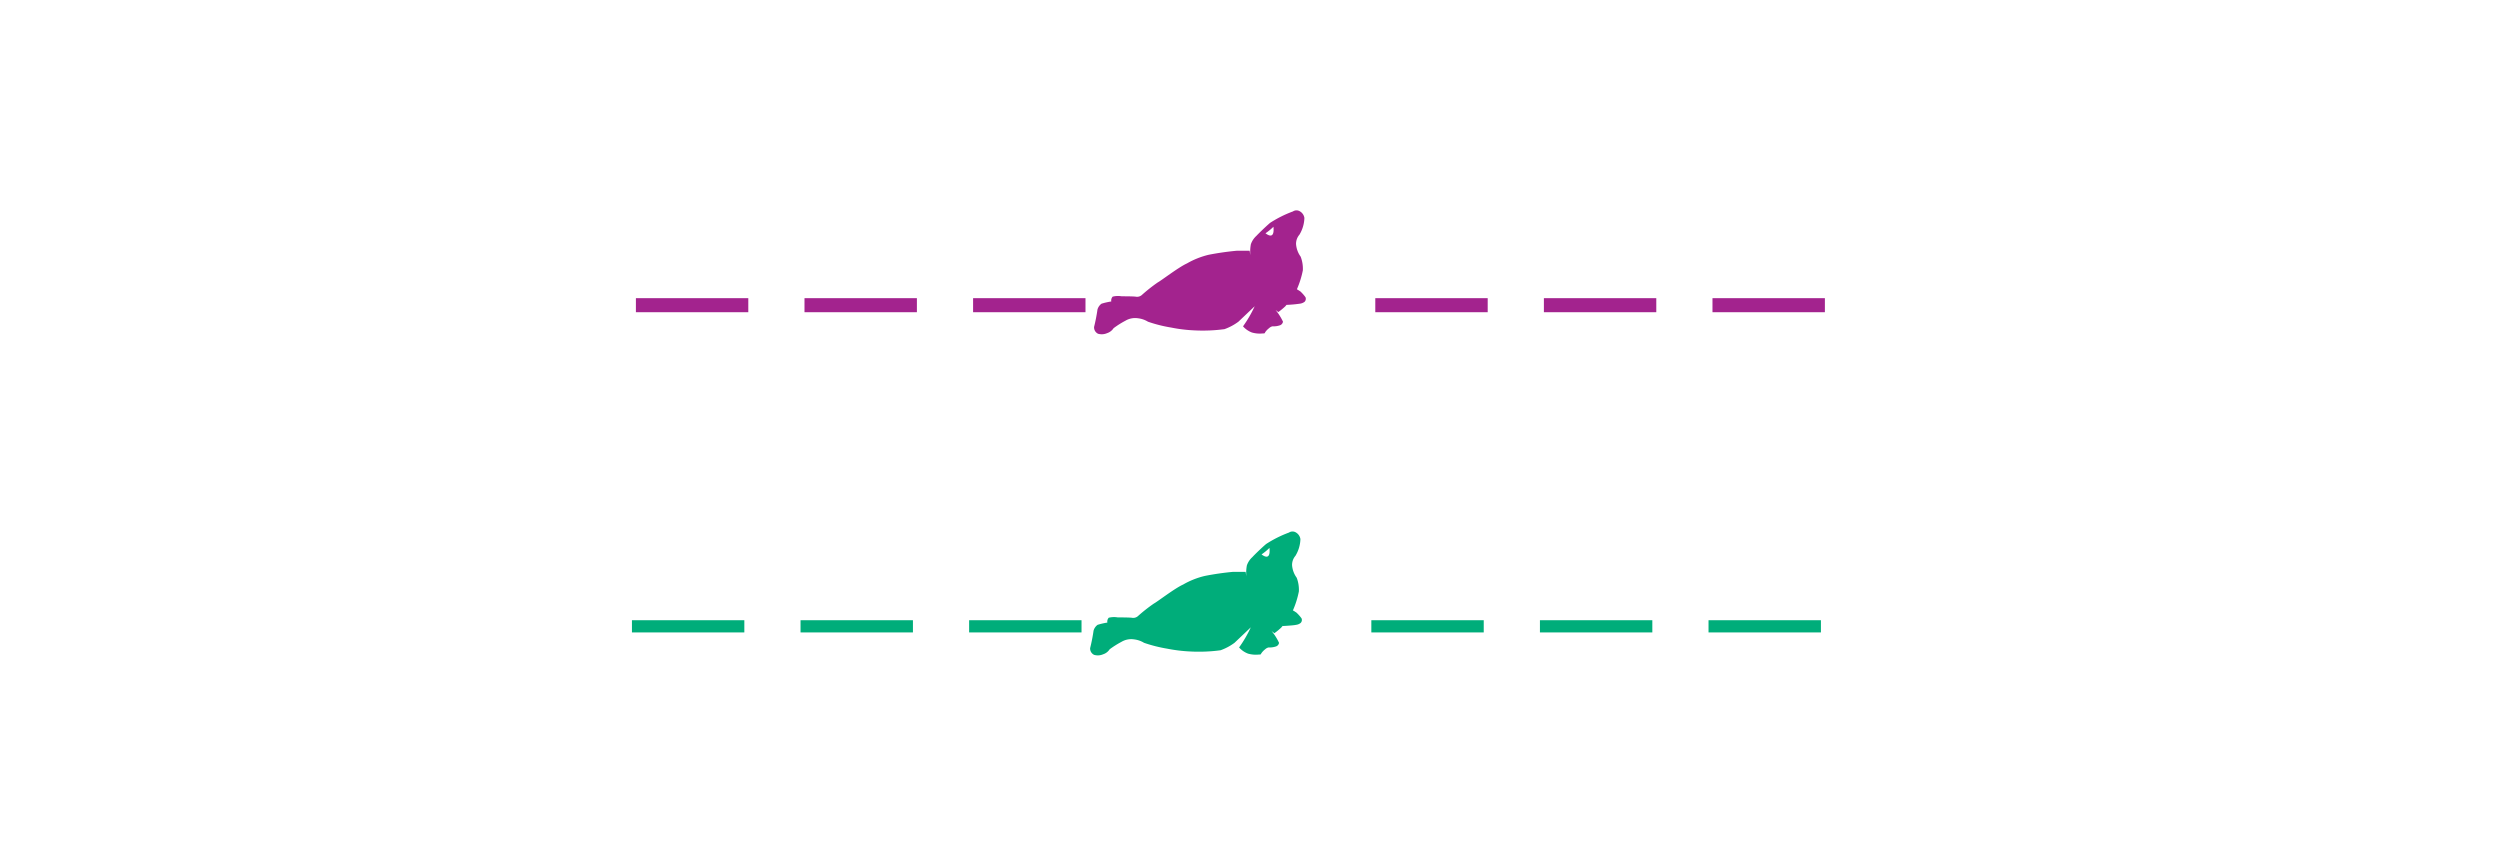 <svg id="Layer_1" data-name="Layer 1" xmlns="http://www.w3.org/2000/svg" viewBox="0 0 121.89 42.215"><defs><style>.cls-1,.cls-2,.cls-4{fill:none;}.cls-2{stroke:#a3238e;stroke-width:0.685px;}.cls-2,.cls-4{stroke-dasharray:5.48 2.74;}.cls-3{fill:#a3238e;}.cls-4{stroke:#00ad7a;stroke-width:0.595px;}.cls-5{fill:#00ad7a;}</style></defs><title>seal-santuary</title><rect class="cls-1" width="121.89" height="42.215"/><line class="cls-2" x1="67.054" y1="14.88" x2="91.079" y2="14.88"/><line class="cls-2" x1="31.004" y1="14.88" x2="53.817" y2="14.88"/><path class="cls-3" d="M63.651,14.492a1.799,1.799,0,0,0-.255-0.287l-0.164-.102a4.486,4.486,0,0,0,.29-0.924,1.645,1.645,0,0,0-.107-0.665,1.197,1.197,0,0,1-.225-0.617,0.677,0.677,0,0,1,.165-0.454,1.671,1.671,0,0,0,.242-0.816,0.448,0.448,0,0,0-.211-0.318,0.315,0.315,0,0,0-.348,0,5.571,5.571,0,0,0-1.115.558c-0.211.18-.567,0.525-0.667,0.634a0.98,0.98,0,0,0-.269.408,1.998,1.998,0,0,0-.024.545l-0.036-.229H60.304a13.782,13.782,0,0,0-1.375.197,4.002,4.002,0,0,0-1.057.421c-0.406.183-1.268,0.848-1.419,0.923a7.842,7.842,0,0,0-.785.62,0.354,0.354,0,0,1-.302.077c-0.151-.017-0.59-0.017-0.68-0.017a1.058,1.058,0,0,0-.437.017,0.281,0.281,0,0,0-.067.236,3.189,3.189,0,0,0-.476.108,0.524,0.524,0,0,0-.198.288,8.272,8.272,0,0,1-.165.845,0.345,0.345,0,0,0,.195.333,0.657,0.657,0,0,0,.44-0.03,0.6,0.6,0,0,0,.315-0.241,4.305,4.305,0,0,1,.574-0.363,0.926,0.926,0,0,1,.62-0.121,1.185,1.185,0,0,1,.483.167,6.75,6.75,0,0,0,1.131.285,7.278,7.278,0,0,0,1.133.138,7.935,7.935,0,0,0,1.466-.06,2.618,2.618,0,0,0,.68-0.363l0.794-.754a5.886,5.886,0,0,1-.569.98,1.078,1.078,0,0,0,.439.302,1.38,1.38,0,0,0,.514.045c0.143,0,.089-0.015.15-0.091a0.862,0.862,0,0,1,.165-0.165,0.366,0.366,0,0,1,.167-0.092,0.952,0.952,0,0,0,.346-0.044,0.224,0.224,0,0,0,.167-0.182,2.686,2.686,0,0,0-.362-0.572l0.135,0.103a3.37,3.37,0,0,0,.332-0.272c0.013-.013.038-0.042,0.066-0.078a6.268,6.268,0,0,0,.654-0.059,0.478,0.478,0,0,0,.225-0.089A0.204,0.204,0,0,0,63.651,14.492Zm-1.951-3.118a2.637,2.637,0,0,0,.388-0.318C62.16,11.764,61.724,11.384,61.7,11.375Z" transform="translate(0 0)"/><line class="cls-4" x1="66.861" y1="30.537" x2="90.885" y2="30.537"/><line class="cls-4" x1="30.811" y1="30.537" x2="53.625" y2="30.537"/><path class="cls-5" d="M62.492,30.525s0.574-.028.695-0.06a0.444,0.444,0,0,0,.223-0.089,0.201,0.201,0,0,0,.049-0.226,1.853,1.853,0,0,0-.256-0.287l-0.197-.122Z" transform="translate(0 0)"/><path class="cls-5" d="M62.996,27.553a0.681,0.681,0,0,1,.165-0.454,1.666,1.666,0,0,0,.242-0.815,0.449,0.449,0,0,0-.211-0.318,0.316,0.316,0,0,0-.348,0,5.57,5.57,0,0,0-1.116.56c-0.21.179-.566,0.522-0.665,0.634a0.969,0.969,0,0,0-.27.406,1.952,1.952,0,0,0-.025.544l-0.036-.228h-0.619a13.465,13.465,0,0,0-1.375.199,3.926,3.926,0,0,0-1.057.421c-0.408.182-1.268,0.848-1.418,0.922a7.707,7.707,0,0,0-.786.619,0.349,0.349,0,0,1-.302.075c-0.15-.016-0.59-0.016-0.68-0.016a1.064,1.064,0,0,0-.437.016,0.279,0.279,0,0,0-.067.237,3.153,3.153,0,0,0-.476.109,0.518,0.518,0,0,0-.198.288,8.105,8.105,0,0,1-.166.845,0.341,0.341,0,0,0,.196.332,0.648,0.648,0,0,0,.44-0.03,0.595,0.595,0,0,0,.315-0.242,4.474,4.474,0,0,1,.574-0.362,0.929,0.929,0,0,1,.62-0.121,1.192,1.192,0,0,1,.483.167,6.92,6.92,0,0,0,1.131.286,7.501,7.501,0,0,0,1.133.137,7.893,7.893,0,0,0,1.466-.06,2.612,2.612,0,0,0,.679-0.362l0.795-.755a5.883,5.883,0,0,1-.569.98,1.083,1.083,0,0,0,.438.302,1.395,1.395,0,0,0,.514.045c0.144,0,.089-0.015.151-0.089a0.867,0.867,0,0,1,.165-0.167,0.37,0.37,0,0,1,.167-0.091,0.955,0.955,0,0,0,.346-0.044,0.222,0.222,0,0,0,.166-0.181,2.674,2.674,0,0,0-.362-0.574l0.136,0.104a3.219,3.219,0,0,0,.332-0.273,5.532,5.532,0,0,0,.559-0.814,4.355,4.355,0,0,0,.302-0.951,1.647,1.647,0,0,0-.106-0.665A1.188,1.188,0,0,1,62.996,27.553Zm-1.489-.521a2.722,2.722,0,0,0,.387-0.318C61.967,27.42,61.531,27.041,61.508,27.032Z" transform="translate(0 0)"/></svg>